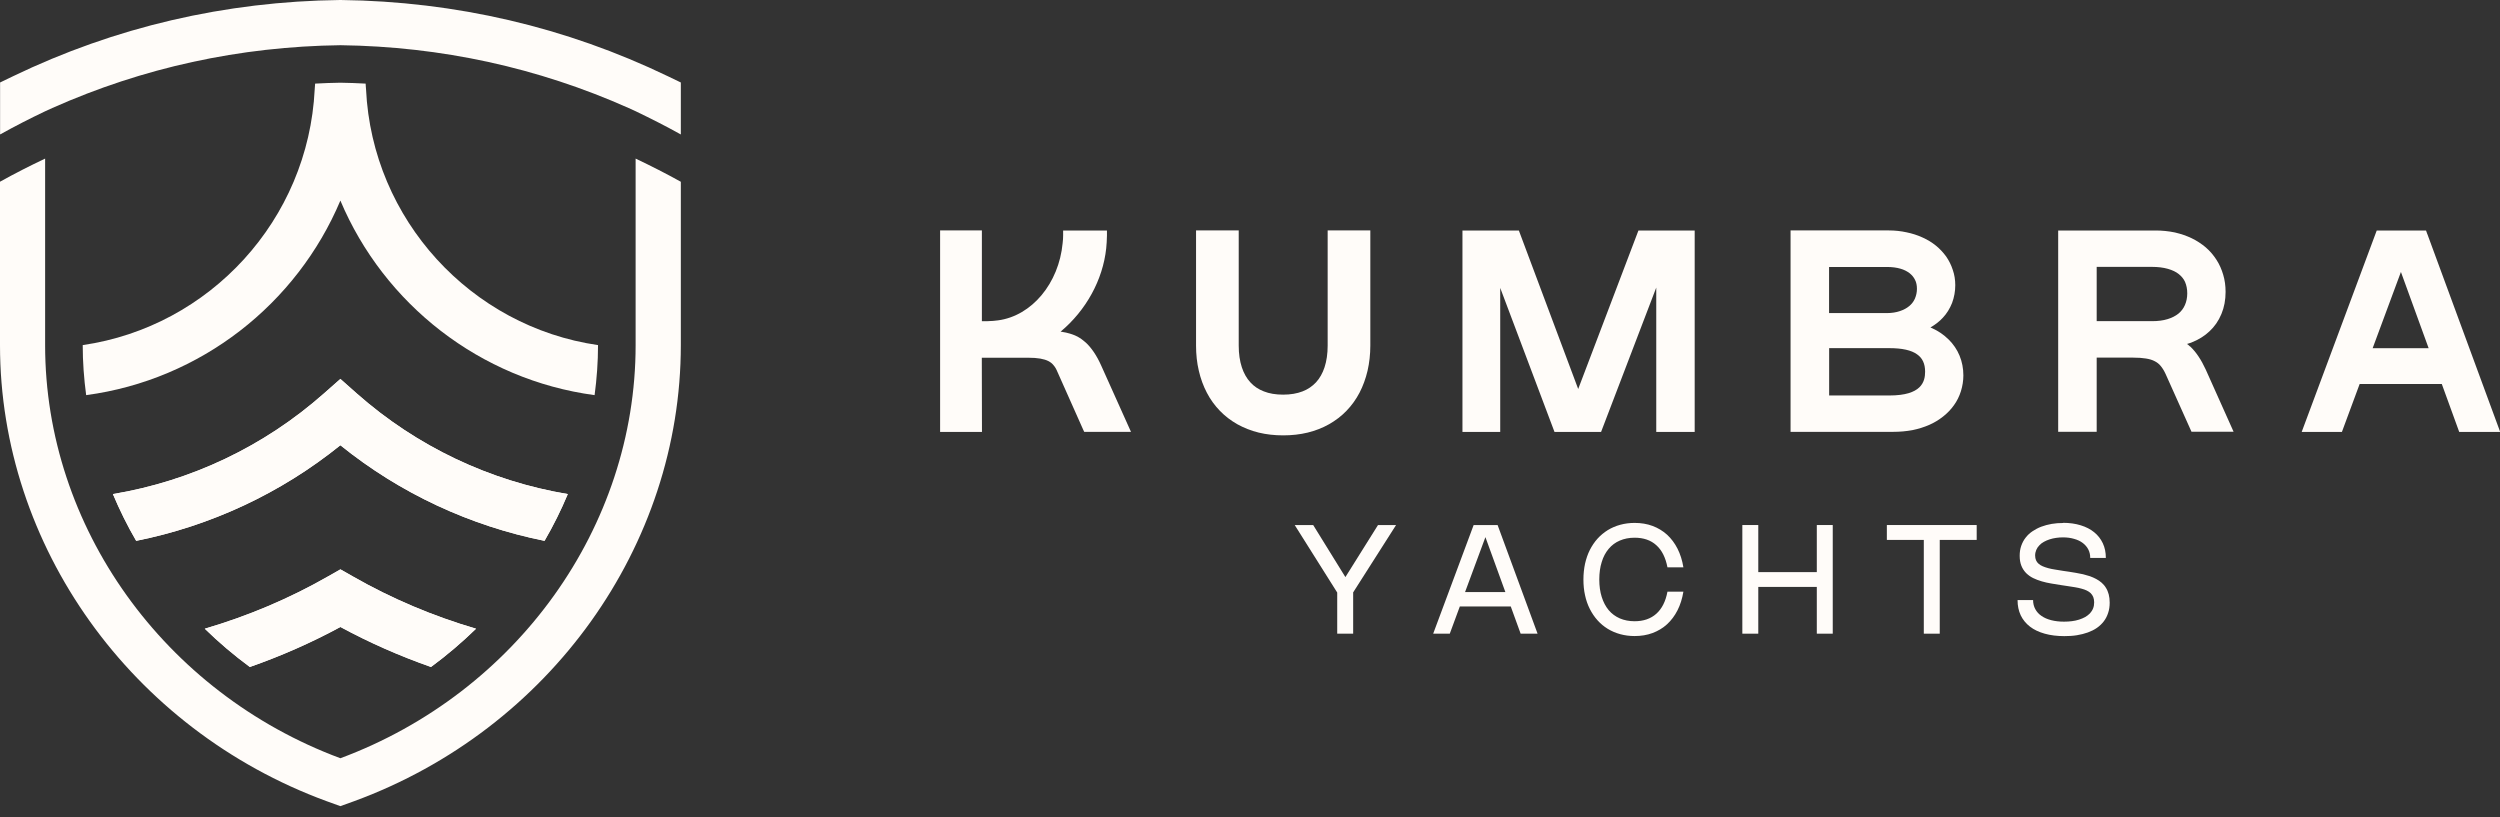 <svg width="205" height="67" viewBox="0 0 205 67" fill="none" xmlns="http://www.w3.org/2000/svg">
<rect x="0" y="0" width="205" height="67" fill="#333333" stroke="none"/>
<g id="LOGO" clip-path="url(#clip0_748_1320)">
<g id="Group">
<path id="Vector" d="M27.911 36.51C32.804 40.458 38.555 43.126 44.655 44.346C45.372 43.112 46.009 41.832 46.558 40.512C40.177 39.446 34.185 36.617 29.272 32.274L27.911 31.067L26.55 32.274C21.637 36.617 15.645 39.446 9.264 40.512C9.813 41.825 10.45 43.106 11.167 44.346C17.267 43.126 23.018 40.458 27.911 36.51Z" fill="#FFFCF9"/>
<path id="Vector_2" d="M49.038 28.298C49.038 29.679 48.938 31.053 48.757 32.401C39.346 31.14 31.483 24.92 27.911 16.448C24.338 24.92 16.476 31.14 7.065 32.401C6.884 31.053 6.783 29.679 6.783 28.298C17.2 26.784 25.283 18.03 25.806 7.325C25.813 7.171 25.833 7.01 25.84 6.856C26.53 6.822 27.214 6.789 27.911 6.782C28.601 6.789 29.292 6.822 29.982 6.856C29.982 7.01 30.009 7.171 30.015 7.325C30.27 12.681 32.429 17.54 35.813 21.254C39.205 24.974 43.823 27.541 49.032 28.298" fill="#FFFCF9"/>
<path id="Vector_3" d="M27.911 46.692L26.892 47.276C23.695 49.099 20.303 50.526 16.791 51.559C17.937 52.685 19.17 53.73 20.484 54.696C23.038 53.804 25.524 52.712 27.911 51.418C30.303 52.712 32.783 53.804 35.337 54.696C36.651 53.73 37.878 52.685 39.031 51.559C35.518 50.533 32.127 49.099 28.929 47.276L27.911 46.692Z" fill="#FFFCF9"/>
<path id="Vector_4" d="M55.828 14.901V28.3C55.828 44.769 45.077 59.803 29.064 65.688L27.911 66.104L26.758 65.688C10.751 59.803 0 44.769 0 28.3V14.901C1.227 14.217 2.46 13.594 3.7 13.004V28.306C3.7 43.187 13.426 56.787 27.911 62.176C42.395 56.787 52.121 43.194 52.121 28.306V13.004C53.361 13.594 54.601 14.224 55.821 14.901" fill="#FFFCF9"/>
<path id="Vector_5" d="M44.654 44.352C38.561 43.125 32.81 40.464 27.91 36.509C23.017 40.457 17.266 43.125 11.167 44.352C10.443 43.118 9.813 41.831 9.256 40.518C15.631 39.459 21.63 36.623 26.543 32.28L27.91 31.08L29.264 32.28C34.184 36.623 40.177 39.452 46.558 40.518C46.008 41.831 45.365 43.118 44.647 44.352M35.344 54.688C32.797 53.789 30.303 52.697 27.917 51.403C25.524 52.697 23.037 53.789 20.49 54.688C19.183 53.716 17.95 52.67 16.797 51.551C20.309 50.518 23.708 49.091 26.898 47.261L27.917 46.684L28.936 47.261C32.127 49.091 35.525 50.518 39.037 51.551C37.884 52.67 36.651 53.722 35.344 54.688Z" fill="#FFFCF9"/>
<path id="Vector_6" d="M55.828 6.763V11.026C54.601 10.342 53.368 9.719 52.128 9.123L51.538 8.854C44.118 5.55 36.189 3.814 27.917 3.707C19.646 3.814 11.716 5.55 4.296 8.854L3.707 9.123C2.467 9.712 1.233 10.342 0.007 11.026V6.763L1.052 6.26C9.431 2.219 18.459 0.114 27.89 0H27.937C37.368 0.114 46.397 2.219 54.782 6.26L55.828 6.763Z" fill="#FFFCF9"/>
</g>
<path id="Vector_7" d="M88.994 28.065C88.813 27.891 88.598 27.737 88.343 27.596C87.981 27.415 87.552 27.281 87.056 27.207C87.03 27.207 86.996 27.2 86.969 27.194C89.047 25.464 90.435 22.957 90.71 20.357C90.736 20.035 90.77 19.673 90.77 19.318V18.902H87.177V19.318C87.177 19.512 87.164 19.7 87.137 19.934C86.829 23.239 84.603 25.9 81.842 26.269C81.614 26.296 81.305 26.336 80.984 26.336H80.514V18.895H77.089V35.418H80.521L80.508 29.332H84.268C84.71 29.332 85.046 29.359 85.314 29.406C85.575 29.453 85.79 29.52 85.964 29.607C86.132 29.694 86.266 29.794 86.379 29.935C86.5 30.069 86.614 30.257 86.715 30.505L88.819 35.23L88.906 35.411H92.74L90.301 29.982C89.932 29.151 89.49 28.501 88.994 28.052" fill="#FFFCF9"/>
<path id="Vector_8" d="M108.868 28.34C108.868 29.003 108.781 29.607 108.613 30.116C108.452 30.605 108.218 31.021 107.916 31.349C107.615 31.671 107.246 31.926 106.81 32.093C106.361 32.268 105.825 32.361 105.222 32.361C104.618 32.361 104.082 32.274 103.633 32.093C103.197 31.926 102.822 31.678 102.527 31.349C102.225 31.021 101.991 30.605 101.83 30.116C101.662 29.607 101.575 29.01 101.575 28.34V18.895H98.076V28.34C98.076 29.064 98.15 29.761 98.304 30.404C98.452 31.048 98.673 31.651 98.961 32.201C99.249 32.757 99.611 33.253 100.027 33.682C100.443 34.118 100.932 34.486 101.461 34.788C101.998 35.083 102.581 35.318 103.211 35.472C103.841 35.626 104.518 35.7 105.222 35.7C105.925 35.7 106.602 35.626 107.233 35.472C107.856 35.318 108.446 35.09 108.982 34.788C109.511 34.486 110.001 34.118 110.416 33.682C110.839 33.246 111.194 32.75 111.482 32.201C111.764 31.658 111.985 31.055 112.139 30.404C112.286 29.761 112.367 29.064 112.367 28.34V18.895H108.868V28.34Z" fill="#FFFCF9"/>
<path id="Vector_9" d="M157.021 24.492C156.914 24.727 156.753 24.942 156.552 25.102C156.344 25.277 156.089 25.411 155.788 25.511C155.486 25.612 155.131 25.672 154.762 25.672H149.983V21.892H154.742C155.151 21.892 155.513 21.939 155.835 22.032C156.123 22.113 156.371 22.24 156.585 22.401C156.773 22.549 156.927 22.73 157.034 22.951C157.142 23.159 157.189 23.407 157.189 23.688C157.189 23.97 157.128 24.238 157.021 24.492ZM149.983 28.548H154.93C155.969 28.548 156.733 28.715 157.202 29.057C157.644 29.365 157.859 29.828 157.859 30.478C157.859 31.316 157.557 32.429 154.936 32.429H149.99V28.548H149.983ZM159.783 27.837C159.4 27.455 158.951 27.147 158.449 26.919C158.395 26.899 158.341 26.872 158.295 26.852C158.69 26.624 159.039 26.356 159.32 26.047C159.635 25.712 159.883 25.31 160.071 24.841C160.245 24.372 160.332 23.882 160.332 23.386C160.332 22.944 160.265 22.522 160.131 22.14C160.004 21.744 159.823 21.382 159.595 21.047C159.347 20.705 159.072 20.41 158.744 20.142C158.422 19.881 158.067 19.66 157.644 19.472C157.235 19.284 156.793 19.143 156.337 19.05C155.875 18.949 155.385 18.895 154.869 18.895H146.826V35.411H155.258C155.788 35.411 156.31 35.364 156.82 35.271C157.316 35.17 157.778 35.023 158.194 34.842C158.596 34.667 158.985 34.433 159.34 34.151C159.689 33.876 159.99 33.561 160.225 33.226C160.473 32.884 160.661 32.502 160.795 32.08C160.929 31.651 160.996 31.215 160.996 30.78C160.996 30.203 160.889 29.66 160.681 29.158C160.48 28.668 160.178 28.226 159.789 27.837" fill="#FFFCF9"/>
<path id="Vector_10" d="M171.928 21.884H176.466C176.948 21.884 177.391 21.938 177.766 22.045C178.142 22.152 178.43 22.293 178.658 22.474C178.892 22.662 179.067 22.876 179.174 23.117C179.294 23.399 179.355 23.707 179.355 24.056C179.355 24.404 179.288 24.74 179.16 25.021C179.046 25.289 178.859 25.53 178.638 25.712C178.396 25.906 178.101 26.06 177.746 26.167C177.384 26.281 176.955 26.335 176.479 26.335H171.928V21.877V21.884ZM179.576 28.406C179.502 28.332 179.422 28.265 179.335 28.205C179.442 28.171 179.549 28.138 179.67 28.098C180.273 27.863 180.776 27.548 181.171 27.173C181.587 26.791 181.922 26.315 182.157 25.745C182.384 25.202 182.498 24.599 182.498 23.935C182.498 23.426 182.431 22.957 182.304 22.534C182.177 22.099 181.996 21.683 181.754 21.308C181.513 20.932 181.218 20.584 180.876 20.289C180.528 19.994 180.139 19.739 179.723 19.538C179.321 19.344 178.859 19.183 178.343 19.062C177.827 18.955 177.297 18.901 176.774 18.901H168.771V35.41H171.928V29.324H174.871C175.34 29.324 175.688 29.351 175.97 29.398C176.265 29.445 176.506 29.519 176.7 29.626C176.881 29.72 177.042 29.84 177.176 30.008C177.317 30.176 177.451 30.39 177.572 30.651L179.703 35.404H183.155L180.87 30.303C180.501 29.499 180.072 28.855 179.583 28.399" fill="#FFFCF9"/>
<path id="Vector_11" d="M169.167 42.872C169.696 42.872 170.179 42.939 170.615 43.073C171.05 43.207 171.419 43.395 171.721 43.643C172.029 43.891 172.263 44.193 172.431 44.548C172.599 44.903 172.679 45.305 172.679 45.748H171.399C171.399 45.486 171.345 45.258 171.238 45.05C171.131 44.843 170.976 44.668 170.782 44.521C170.588 44.373 170.346 44.26 170.072 44.186C169.797 44.105 169.495 44.065 169.16 44.065C168.972 44.065 168.791 44.079 168.604 44.105C168.416 44.132 168.242 44.172 168.074 44.226C167.907 44.28 167.746 44.347 167.605 44.427C167.457 44.508 167.33 44.601 167.23 44.715C167.122 44.823 167.035 44.95 166.975 45.091C166.915 45.231 166.881 45.386 166.881 45.553C166.881 45.701 166.908 45.835 166.955 45.942C167.002 46.056 167.075 46.15 167.169 46.23C167.263 46.311 167.377 46.384 167.511 46.438C167.645 46.498 167.799 46.545 167.967 46.592C168.134 46.639 168.322 46.673 168.53 46.706C168.738 46.74 168.952 46.773 169.187 46.813L169.649 46.88C169.837 46.907 170.031 46.941 170.226 46.974C170.42 47.008 170.615 47.048 170.809 47.088C171.003 47.135 171.191 47.189 171.372 47.249C171.553 47.316 171.727 47.39 171.888 47.477C172.049 47.564 172.203 47.665 172.337 47.785C172.471 47.906 172.592 48.04 172.686 48.201C172.786 48.355 172.86 48.536 172.914 48.737C172.967 48.938 172.994 49.166 172.994 49.414C172.994 49.722 172.954 50.004 172.867 50.259C172.786 50.513 172.666 50.748 172.511 50.949C172.357 51.15 172.17 51.331 171.948 51.485C171.727 51.639 171.479 51.76 171.204 51.861C170.93 51.961 170.628 52.035 170.306 52.089C169.984 52.142 169.636 52.162 169.274 52.162C168.677 52.162 168.141 52.095 167.665 51.961C167.189 51.827 166.787 51.639 166.459 51.385C166.13 51.13 165.876 50.822 165.701 50.46C165.527 50.091 165.44 49.675 165.44 49.206H166.713C166.713 49.481 166.774 49.729 166.894 49.95C167.015 50.172 167.183 50.359 167.404 50.507C167.625 50.661 167.886 50.775 168.202 50.855C168.517 50.936 168.865 50.976 169.254 50.976C169.475 50.976 169.69 50.962 169.897 50.936C170.105 50.909 170.3 50.869 170.487 50.808C170.668 50.748 170.836 50.681 170.99 50.594C171.137 50.507 171.271 50.406 171.379 50.292C171.486 50.172 171.573 50.044 171.633 49.89C171.694 49.742 171.721 49.575 171.721 49.387C171.721 49.226 171.694 49.079 171.647 48.958C171.6 48.838 171.526 48.73 171.439 48.643C171.345 48.556 171.238 48.482 171.111 48.422C170.983 48.362 170.836 48.308 170.675 48.268C170.514 48.221 170.34 48.187 170.152 48.154C169.964 48.12 169.763 48.087 169.549 48.06L168.972 47.973C168.718 47.933 168.456 47.892 168.195 47.846C167.927 47.799 167.672 47.745 167.424 47.671C167.176 47.598 166.941 47.51 166.72 47.403C166.499 47.296 166.311 47.155 166.144 46.994C165.983 46.827 165.849 46.632 165.755 46.398C165.661 46.163 165.614 45.895 165.614 45.573C165.614 45.278 165.654 45.004 165.742 44.756C165.829 44.508 165.949 44.28 166.104 44.085C166.258 43.884 166.445 43.71 166.667 43.562C166.888 43.415 167.122 43.288 167.39 43.187C167.652 43.087 167.94 43.013 168.242 42.959C168.543 42.906 168.858 42.886 169.18 42.886" fill="#FFFCF9"/>
<path id="Vector_12" d="M131.141 47.511C131.141 48.047 131.208 48.529 131.342 48.952C131.476 49.374 131.664 49.736 131.912 50.031C132.16 50.326 132.462 50.547 132.824 50.708C133.186 50.862 133.588 50.942 134.037 50.942C134.767 50.942 135.364 50.735 135.82 50.326C136.276 49.917 136.584 49.314 136.731 48.516H138.038C137.945 49.086 137.784 49.595 137.556 50.044C137.328 50.493 137.04 50.875 136.698 51.19C136.356 51.505 135.954 51.74 135.511 51.908C135.062 52.075 134.573 52.156 134.037 52.156C133.621 52.156 133.226 52.102 132.857 52.002C132.488 51.901 132.147 51.754 131.838 51.566C131.53 51.378 131.248 51.144 131 50.869C130.752 50.594 130.545 50.286 130.37 49.944C130.196 49.602 130.062 49.227 129.975 48.818C129.881 48.409 129.841 47.973 129.841 47.517C129.841 47.062 129.888 46.626 129.975 46.217C130.069 45.808 130.196 45.433 130.37 45.091C130.545 44.749 130.752 44.441 131 44.166C131.248 43.891 131.53 43.663 131.838 43.469C132.147 43.281 132.488 43.134 132.857 43.033C133.226 42.932 133.621 42.879 134.037 42.879C134.573 42.879 135.062 42.959 135.511 43.127C135.961 43.294 136.356 43.536 136.698 43.844C137.04 44.159 137.328 44.541 137.556 44.99C137.784 45.439 137.945 45.949 138.038 46.519H136.731C136.577 45.721 136.276 45.118 135.82 44.709C135.364 44.293 134.767 44.092 134.037 44.092C133.588 44.092 133.186 44.173 132.824 44.327C132.462 44.481 132.16 44.709 131.912 45.004C131.664 45.299 131.47 45.654 131.342 46.083C131.208 46.505 131.141 46.988 131.141 47.524" fill="#FFFCF9"/>
<path id="Vector_13" d="M199.149 28.553H194.557L196.876 22.3L199.149 28.553ZM199.035 19.183L198.934 18.901H194.892L188.739 35.417H192.037L193.491 31.489H200.228L201.655 35.417H205.014L199.041 19.19L199.035 19.183Z" fill="#FFFCF9"/>
<path id="Vector_14" d="M129.412 31.898L124.546 18.901H119.921V35.417H123.018V23.607L127.468 35.417H131.289L135.813 23.58V35.417H138.964V18.901H134.352L129.412 31.898Z" fill="#FFFCF9"/>
<path id="Vector_15" d="M114.478 43.053L110.959 48.576V51.961H109.652V48.589L106.166 43.053H107.681L110.322 47.322L112.996 43.053H114.478Z" fill="#FFFCF9"/>
<path id="Vector_16" d="M162.088 44.273H159.059V51.961H157.752V44.273H154.722V43.053H162.088V44.273Z" fill="#FFFCF9"/>
<path id="Vector_17" d="M150.285 51.961H148.978V48.127H144.179V51.961H142.872V43.053H144.179V46.914H148.978V43.053H150.285V51.961Z" fill="#FFFCF9"/>
<path id="Vector_18" d="M123.44 48.549L121.804 44.045L120.135 48.549H123.44ZM117.521 51.961L120.839 43.053H122.803L126.081 51.961H124.693L123.882 49.729H119.706L118.882 51.961H117.521Z" fill="#FFFCF9"/>
</g>
<defs>
<clipPath id="clip0_748_1320">
<rect width="205" height="66.11" fill="white"/>
</clipPath>
</defs>
</svg>
